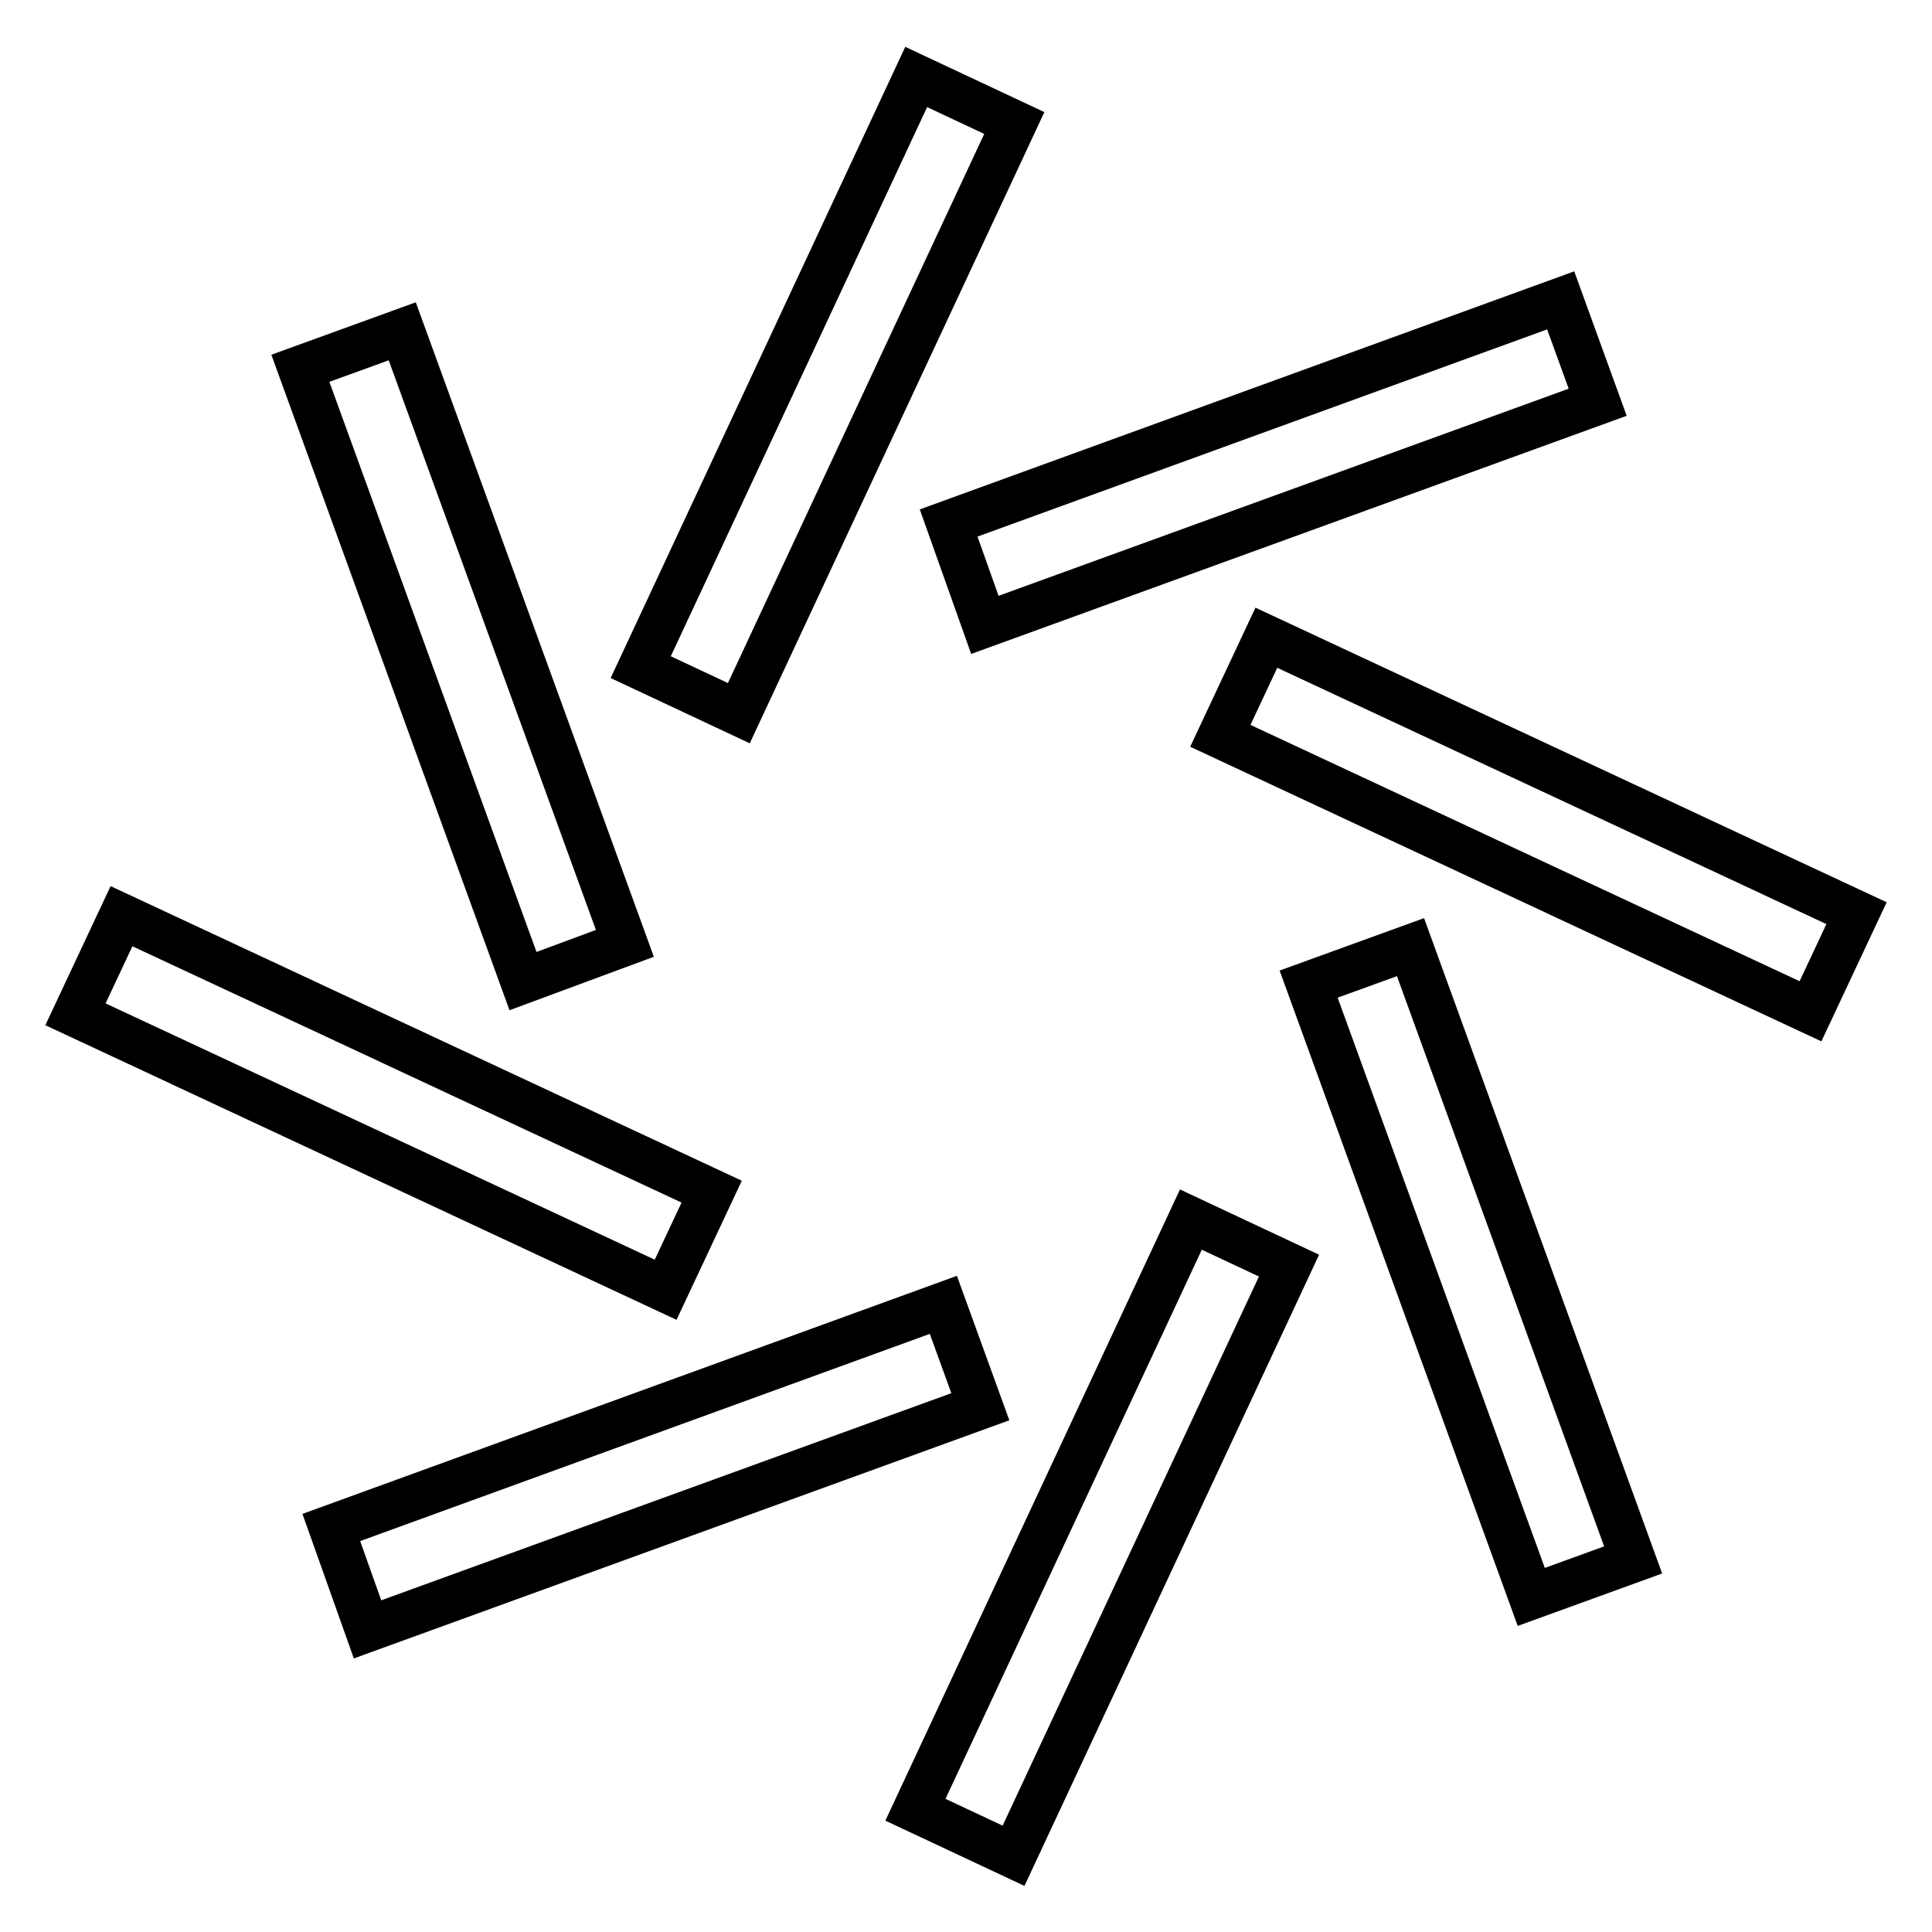<?xml version="1.0" encoding="utf-8"?>
<!-- Svg Vector Icons : http://www.onlinewebfonts.com/icon -->
<!DOCTYPE svg PUBLIC "-//W3C//DTD SVG 1.1//EN" "http://www.w3.org/Graphics/SVG/1.1/DTD/svg11.dtd">
<svg version="1.1" xmlns="http://www.w3.org/2000/svg" xmlns:xlink="http://www.w3.org/1999/xlink" x="0px" y="0px" viewBox="0 0 256 256" enable-background="new 0 0 256 256" xml:space="preserve">
<g> <path stroke-width="6" fill-opacity="0" stroke="#000000"  d="M84.9,88.4l36.5-78.2l13,6.1L97.9,94.5L84.9,88.4z M121.3,239.8l36.5-78.2l13,6.1l-36.5,78.2L121.3,239.8z  M39.8,48.8l13.5-4.9L82.8,125L69.3,130L39.8,48.8z M173.4,130.4l13.5-4.9l29.5,81.2l-13.5,4.9L173.4,130.4z M10,134.4l6.1-13 l78.2,36.5l-6.1,13L10,134.4z M161.7,97.5l6.1-13L246,121l-6.1,13L161.7,97.5z M43.9,202.4l81.1-29.5l4.9,13.5l-81.2,29.5 L43.9,202.4z M125.7,69.3l81.1-29.5l4.9,13.5l-81.2,29.5L125.7,69.3z"/></g>
</svg>